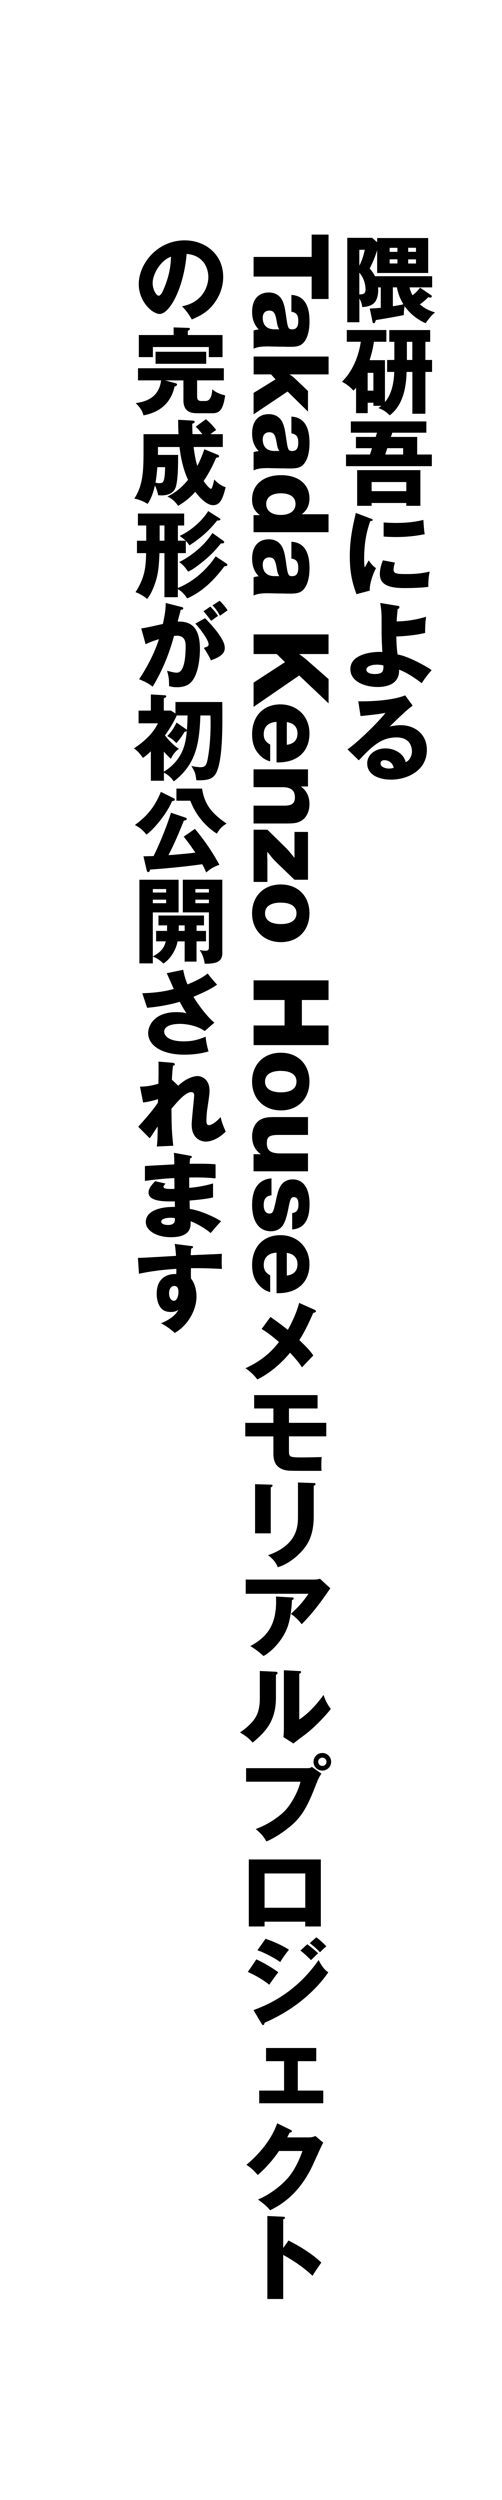 <svg width="150" height="746" viewBox="0 0 150 746" fill="none" xmlns="http://www.w3.org/2000/svg">
<rect x="0" y="0" width="150" height="746" fill="#808080" stroke="none"/>
<rect width="150" height="746" transform="matrix(-1 0 0 1 150 0)" fill="white"/>
<path d="M112.692 72.317V71.028H127.944V81.458H112.692V74.674C112.133 76.471 111.651 77.734 110.48 80.117C110.988 80.729 111.547 81.432 112.055 82.421H129.128V85.755H122.374C122.621 86.796 122.882 87.408 123.272 88.111C124.248 87.33 124.756 86.822 125.51 85.833L128.621 87.942C128.842 88.085 129.011 88.189 129.011 88.424C129.011 88.567 128.894 88.814 128.569 88.814C128.399 88.814 128.178 88.736 128.009 88.645C127.501 89.153 126.721 89.96 125.458 90.807C127.163 92.317 128.881 92.877 130 93.242C129.44 93.658 128.855 94.088 127.163 96.445C124.665 95.325 122.478 93.606 120.917 91.367C120.721 92.382 120.669 92.877 120.669 94.01C119.043 94.374 113.772 95.299 112.315 95.494C112.094 96.171 112.003 96.445 111.664 96.445C111.417 96.445 111.378 96.301 111.274 95.833L110.493 92.07C111.391 92.018 112.315 91.992 113.772 91.848V85.755H112.966C113.057 86.432 113.083 87.994 112.458 89.427C111.534 91.497 109.062 91.588 108.229 91.614C108.151 90.963 108.034 90.182 107.383 89.062V96.158H103.765V70.963H111.196L112.718 72.305L112.692 72.317ZM107.37 74.531V79.296C107.877 78.281 108.554 76.745 108.996 74.531H107.37ZM107.37 87.851C109.218 87.929 109.218 86.953 109.218 86.393C109.218 84.544 108.567 82.747 107.37 81.341V87.851ZM118.756 73.945H116.427V75.156H118.756V73.945ZM118.756 77.382H116.427V78.619H118.756V77.382ZM117.403 91.379C118.132 91.262 119.563 91.041 120.539 90.794C119.472 89.049 118.939 87.538 118.6 85.742H117.39V91.379H117.403ZM121.971 75.143H124.3V73.932H121.971V75.143ZM121.971 78.632H124.3V77.395H121.971V78.632Z" fill="black"/>
<path d="M115.022 107.486V119.972C117.468 117.173 117.742 112.798 117.807 110.975H115.672V107.408H117.833V101.991H116.323V98.489H128.543V101.991H127.111V107.408H129.102V110.975H127.111V123.462H123.22V110.975H121.502C121.385 113.749 121.138 120.376 116.453 123.931C115.269 122.811 114.54 122.303 113.096 121.769C113.486 121.457 113.603 121.353 113.942 121.092H111.586V120.168H109.869V123.28H106.394V115.702C106.004 116.183 105.912 116.262 105.613 116.574C104.963 115.845 104.013 114.868 102.191 113.905C106.732 109.439 107.656 103.085 107.799 101.978H103.622V98.476H115.451V101.978H111.729C111.391 104.413 110.753 106.496 110.441 107.473H115.035L115.022 107.486ZM109.856 111.249V116.574H111.573V111.249H109.856ZM123.207 101.991H121.581V107.408H123.207V101.991Z" fill="black"/>
<path d="M129.037 135.623V139.1H103.388V135.623H110.558L111.144 133.735H106.355V130.376H112.263L112.653 129.113H104.832V125.754H127.398V129.113H117.221L116.805 130.376H124.652V135.623H129.024H129.037ZM111.04 150.089V150.936H106.719V140.285H125.615V150.936H121.411V150.089H111.04ZM121.411 146.561V143.839H111.04V146.561H121.411ZM120.461 135.623V133.735H115.725L115.113 135.623H120.461Z" fill="black"/>
<path d="M110.623 154.686C111.157 154.881 111.378 154.972 111.378 155.167C111.378 155.415 110.818 155.48 110.623 155.506C109.777 158.006 108.801 161.196 108.801 167.094C108.801 168.24 108.853 168.553 108.997 169.334C109.166 169.021 109.842 167.784 110.181 167.224C110.988 168.487 111.886 169.217 112.341 169.529C111.638 170.844 110.35 174.099 110.493 176.235L106.511 177.302C105.561 174.672 104.52 171.547 104.52 166.079C104.52 161.001 105.301 157.524 106.316 153.058L110.636 154.686H110.623ZM118.015 167.875C117.846 168.357 117.598 169.308 117.598 169.868C117.598 171.105 118.275 171.3 121.489 171.3C123.363 171.3 125.836 171.183 128.412 170.545C127.905 172.615 127.996 174.724 127.996 175.115C126.057 175.401 122.895 175.479 120.904 175.479C116.727 175.479 113.499 174.75 113.499 171.326C113.499 170.961 113.499 169.36 114.423 167.198L118.015 167.875ZM114.631 155.897C115.477 155.949 116.596 156.04 118.275 156.04C122.895 156.04 125.445 155.389 126.513 155.141C126.539 155.584 126.656 158.058 126.903 159.399C125.758 159.62 122.817 160.245 118.275 160.245C116.622 160.245 115.529 160.167 114.631 160.102V155.897Z" fill="black"/>
<path d="M118.86 180.778C119.108 180.804 119.342 180.856 119.342 181.169C119.342 181.56 119.056 181.651 118.834 181.703C118.613 183.747 118.548 184.789 118.522 185.427C121.489 185.375 124.469 184.919 127.319 184.02C127.124 185.114 126.981 187.757 127.046 188.851C124.378 189.554 120.149 189.893 118.418 189.919C118.444 191.012 118.535 194.046 118.834 195.309C121.554 195.674 127.137 198.616 128.985 199.971C128.308 200.7 127.137 202.08 126.018 203.864C125.367 203.356 121.841 200.7 119.238 199.827C119.264 200.609 119.264 202.015 118.119 203.252C116.609 204.905 113.746 204.996 112.874 204.996C109.348 204.996 104.689 203.564 104.689 199.645C104.689 195.491 110.298 194.515 113.486 194.515C113.85 194.515 114.02 194.541 114.241 194.567C114.02 190.505 114.02 190.244 114.02 184.437C114.02 183.005 113.876 181.299 113.603 179.919L118.873 180.791L118.86 180.778ZM112.614 198.33C111.131 198.33 109.478 198.773 109.478 199.814C109.478 201.103 111.69 201.129 111.911 201.129C114.579 201.129 114.579 200.088 114.579 198.577C114.293 198.499 113.798 198.33 112.614 198.33Z" fill="black"/>
<path d="M123.324 210.557C121.424 211.82 117.078 216.169 116.453 216.807C116.935 216.69 118.301 216.39 119.811 216.39C123.624 216.39 127.554 218.799 127.554 223.773C127.554 229.944 121.698 232.64 116.844 232.64C113.226 232.64 109.725 231.207 109.725 227.809C109.725 225.036 112.302 223.317 115.217 223.317C117.859 223.317 120.604 224.801 121.242 227.444C123.09 226.52 123.09 224.359 123.09 224.137C123.09 223.46 122.869 220.036 118.522 220.036C113.785 220.036 111.092 222.809 107.201 226.885L103.843 223.603C107.071 221.364 113.317 215.192 115.191 212.692C114.293 212.888 113.343 213.109 107.734 213.669L107.058 209.268C108.151 209.294 116.258 209.385 121.073 207.497L123.311 210.557H123.324ZM114.879 226.833C113.929 226.833 113.707 227.366 113.707 227.848C113.707 228.916 115.282 229.332 116.232 229.332C116.883 229.332 117.351 229.189 117.637 229.111C117.195 227.21 115.672 226.833 114.892 226.833H114.879Z" fill="black"/>
<path d="M93.121 89.218V82.526H75.774V76.666H93.121V70H98.17V89.218H93.121Z" fill="black"/>
<path d="M75.761 98.632C76.438 98.397 76.672 98.358 77.31 98.332C75.93 96.848 75.332 95.207 75.332 93.02C75.332 89.426 77.179 87.278 80.316 87.278C82.541 87.278 84.103 88.45 84.766 90.676C85.066 91.614 85.17 92.187 85.443 94.009C85.99 97.981 86.12 98.28 87.33 98.28C88.54 98.28 89.126 97.473 89.126 95.819C89.126 93.996 88.618 93.293 87.07 93.02V88.007C90.674 88.202 92.483 90.832 92.483 95.845C92.483 98.501 91.976 100.52 91.039 101.835C90.063 103.111 89.152 103.488 86.731 103.488H85.69C85.013 103.449 84.311 103.449 83.595 103.449L81.734 103.41C81.031 103.41 80.524 103.371 80.212 103.371C77.921 103.371 76.945 103.54 75.774 104.048V98.632H75.761ZM82.632 95.637C82.229 93.319 81.721 92.681 80.433 92.681C79.249 92.681 78.507 93.489 78.507 94.83C78.507 97.017 79.756 98.267 82.02 98.267H83.439C82.996 97.525 82.892 97.186 82.632 95.637Z" fill="black"/>
<path d="M85.924 116.835L75.774 123.632V117.239L82.333 113.202L80.992 111.718H75.787V106.393H98.183V111.718H86.484C87.252 112.187 87.564 112.421 87.993 112.825L92.028 116.666V122.824L85.937 116.835H85.924Z" fill="black"/>
<path d="M75.761 134.933C76.438 134.699 76.672 134.66 77.31 134.634C75.93 133.15 75.332 131.509 75.332 129.322C75.332 125.728 77.179 123.58 80.316 123.58C82.541 123.58 84.103 124.751 84.766 126.978C85.066 127.915 85.17 128.488 85.443 130.311C85.99 134.282 86.12 134.582 87.33 134.582C88.54 134.582 89.126 133.775 89.126 132.121C89.126 130.298 88.618 129.595 87.07 129.322V124.309C90.674 124.504 92.483 127.134 92.483 132.147C92.483 134.803 91.976 136.821 91.039 138.137C90.063 139.413 89.152 139.79 86.731 139.79H85.69C85.013 139.751 84.311 139.751 83.595 139.751L81.734 139.712C81.031 139.712 80.524 139.673 80.212 139.673C77.921 139.673 76.945 139.842 75.774 140.35V134.933H75.761ZM82.632 131.939C82.229 129.621 81.721 128.983 80.433 128.983C79.249 128.983 78.507 129.79 78.507 131.131C78.507 133.319 79.756 134.569 82.02 134.569H83.439C82.996 133.827 82.892 133.488 82.632 131.939Z" fill="black"/>
<path d="M75.76 158.813V153.722H77.673C75.995 152.472 75.318 151.105 75.318 149.048C75.318 144.647 78.701 141.782 83.972 141.782C89.242 141.782 92.469 144.569 92.469 148.735C92.469 150.753 91.702 152.329 90.153 153.449H98.169V158.8H75.76V158.813ZM83.946 147.199C81.174 147.199 79.547 148.371 79.547 150.389C79.547 152.407 81.174 153.657 83.907 153.657C86.639 153.657 88.305 152.407 88.305 150.389C88.305 148.371 86.718 147.199 83.946 147.199Z" fill="black"/>
<path d="M75.761 172.276C76.438 172.042 76.672 172.003 77.31 171.977C75.93 170.492 75.332 168.852 75.332 166.664C75.332 163.071 77.179 160.922 80.316 160.922C82.541 160.922 84.103 162.094 84.766 164.321C85.066 165.258 85.17 165.831 85.443 167.654C85.99 171.625 86.12 171.925 87.33 171.925C88.54 171.925 89.126 171.117 89.126 169.464C89.126 167.641 88.618 166.938 87.07 166.664V161.652C90.674 161.847 92.483 164.477 92.483 169.49C92.483 172.146 91.976 174.164 91.039 175.479C90.063 176.755 89.152 177.133 86.731 177.133H85.69C85.013 177.094 84.311 177.094 83.595 177.094L81.734 177.055C81.031 177.055 80.524 177.016 80.212 177.016C77.921 177.016 76.945 177.185 75.774 177.693V172.276H75.761ZM82.632 169.282C82.229 166.964 81.721 166.326 80.433 166.326C79.249 166.326 78.507 167.133 78.507 168.474C78.507 170.662 79.756 171.912 82.02 171.912H83.439C82.996 171.17 82.892 170.831 82.632 169.282Z" fill="black"/>
<path d="M89.399 201.559L75.774 210.921V203.681L85.156 197.588L82.697 195.166H75.774V189.307H98.17V195.166H89.399C90.713 196.142 91.247 196.546 92.028 197.249L98.183 202.64V209.879L89.412 201.572L89.399 201.559Z" fill="black"/>
<path d="M77.414 225.1C75.93 223.486 75.332 221.637 75.332 219.046C75.332 213.733 78.689 210.179 83.751 210.179C88.813 210.179 92.47 213.772 92.47 218.85C92.47 224.202 88.918 227.496 83.139 227.496H82.632V215.413C80.264 215.478 78.806 216.858 78.806 219.046C78.806 220.556 79.314 221.363 80.732 222.171V227.184C79.444 226.845 78.364 226.168 77.388 225.1H77.414ZM88.891 218.863C88.891 216.975 87.772 215.765 85.703 215.465V222.236C87.772 222.001 88.891 220.79 88.891 218.876V218.863Z" fill="black"/>
<path d="M89.919 234.696C91.663 236.011 92.47 237.691 92.47 239.995C92.47 242.014 91.624 243.836 90.284 244.748C89.177 245.49 88.136 245.724 85.833 245.724H75.761V240.399H84.987C87.251 240.399 88.123 239.696 88.123 237.912C88.123 235.868 86.913 234.891 84.454 234.891H75.761V229.566H92.027V234.683H89.906L89.919 234.696Z" fill="black"/>
<path d="M87.993 262.522L82.163 256.897C81.89 256.623 81.526 256.22 81.044 255.621C80.771 255.282 80.407 254.814 79.899 254.176L79.834 255.282L79.899 256.767V263.16H75.774V247.574H79.899L85.495 253.056C86.067 253.629 86.367 253.993 87.993 255.985V248.238H92.028V262.509H87.993V262.522Z" fill="black"/>
<path d="M83.92 263.914C89.021 263.914 92.469 267.404 92.469 272.521C92.469 277.638 89.047 281.127 83.946 281.127C78.844 281.127 75.318 277.599 75.318 272.521C75.318 267.443 78.779 263.914 83.907 263.914H83.92ZM83.92 269.331C80.875 269.331 79.196 270.476 79.196 272.534C79.196 274.591 80.914 275.737 83.959 275.737C87.004 275.737 88.591 274.552 88.591 272.508C88.591 270.463 86.874 269.344 83.933 269.344L83.92 269.331Z" fill="black"/>
<path d="M75.774 311.856V305.996H85.026V298.392H75.774V292.533H98.17V298.392H90.206V305.996H98.17V311.856H75.774Z" fill="black"/>
<path d="M83.92 314.122C89.021 314.122 92.469 317.612 92.469 322.729C92.469 327.846 89.047 331.335 83.946 331.335C78.844 331.335 75.318 327.807 75.318 322.729C75.318 317.651 78.779 314.122 83.907 314.122H83.92ZM83.92 319.539C80.875 319.539 79.196 320.684 79.196 322.742C79.196 324.799 80.914 325.945 83.959 325.945C87.004 325.945 88.591 324.76 88.591 322.716C88.591 320.671 86.874 319.552 83.933 319.552L83.92 319.539Z" fill="black"/>
<path d="M75.761 349.511V344.407H77.947C76.164 343.131 75.332 341.412 75.332 339.095C75.332 336.777 76.308 334.85 77.986 334.004C78.962 333.496 80.042 333.327 81.851 333.327H92.028V338.652H83.335C80.498 338.652 79.73 339.186 79.73 341.113C79.73 343.339 80.875 344.173 83.842 344.173H92.028V349.511H75.761Z" fill="black"/>
<path d="M87.291 361.998C88.67 361.764 89.178 361.048 89.178 359.394C89.178 357.975 88.735 357.22 87.863 357.22C86.913 357.22 86.718 357.688 86.081 361.009C85.638 363.196 85.17 364.615 84.532 365.618C83.79 366.725 82.502 367.402 80.953 367.402C77.414 367.402 75.332 364.485 75.332 359.589C75.332 354.694 77.245 351.946 81.123 351.608V356.673C79.509 356.842 78.793 357.754 78.793 359.616C78.793 361.178 79.431 362.115 80.485 362.115C81.461 362.115 81.669 361.738 82.346 358.691C82.957 355.827 83.218 354.954 83.803 353.939C84.545 352.663 85.859 351.92 87.447 351.92C90.687 351.92 92.496 354.603 92.496 359.329C92.496 364.056 90.843 366.568 87.304 366.868V361.972L87.291 361.998Z" fill="black"/>
<path d="M77.414 383.482C75.93 381.868 75.332 380.019 75.332 377.428C75.332 372.115 78.689 368.561 83.751 368.561C88.813 368.561 92.47 372.154 92.47 377.232C92.47 382.584 88.918 385.878 83.139 385.878H82.632V373.795C80.264 373.86 78.806 375.24 78.806 377.428C78.806 378.938 79.314 379.745 80.732 380.552V385.565C79.444 385.227 78.364 384.55 77.388 383.482H77.414ZM88.891 377.245C88.891 375.357 87.772 374.146 85.703 373.847V380.618C87.772 380.383 88.891 379.172 88.891 377.258V377.245Z" fill="black"/>
<path d="M94.044 390.852C94.187 390.904 94.409 391.073 94.409 391.242C94.409 391.555 94.018 391.685 93.602 391.75C92.066 395.226 91.077 397.31 89.451 399.862C92.027 402.362 92.756 403.195 93.628 404.484C92.977 405.07 91.35 406.841 90.231 408.013C89.424 406.75 88.8 405.968 86.666 403.638C85.377 405.213 81.955 409.106 76.88 411.632C75.591 409.809 73.822 408.598 73.353 408.273C76.828 406.645 80.159 404.575 83.36 400.448C80.445 397.922 78.988 397.049 78.181 396.554L80.81 392.961C83.217 394.667 84.505 395.591 86.002 396.828C87.537 394.029 88.527 391.841 89.398 388.781L94.057 390.852H94.044Z" fill="black"/>
<path d="M86.341 424.561H97.493V428.598H86.341V432.725C86.341 434.77 86.341 434.887 90.57 434.887C90.908 434.887 95.476 434.809 96.126 434.77C96.009 435.72 95.983 437.764 96.074 438.897C86.314 438.897 86.236 438.897 85.221 438.676C81.695 437.868 81.695 434.913 81.695 433.52V428.611H73.288V424.575H81.695V420.278H75.943V416.293H94.89V420.278H86.341V424.575V424.561Z" fill="black"/>
<path d="M80.901 443.011C81.239 443.011 81.434 443.037 81.434 443.298C81.434 443.584 81.096 443.74 80.901 443.832V457.542H76.216V442.868L80.901 443.011ZM93.745 442.517C94.031 442.517 94.278 442.569 94.278 442.803C94.278 443.142 93.94 443.285 93.745 443.363V452.503C93.745 455.563 93.211 458.649 91.507 461.175C89.971 463.441 86.848 466.474 83.009 467.659C82.592 466.513 81.577 465.107 80.094 464.066C88.865 461.006 89.034 455.394 89.034 452.542V442.36L93.745 442.53V442.517Z" fill="black"/>
<path d="M94.018 471.319C94.213 471.319 94.916 471.319 95.593 471.071L98.703 473.936C98.43 474.326 98.338 474.47 97.688 475.394C93.992 480.719 91.611 483.167 90.153 484.652C89.138 483.363 88.305 482.542 86.926 481.566C89.255 479.404 90.491 478.063 92.17 475.563H73.418V471.332H94.018V471.319ZM87.238 476.644C87.433 476.644 87.746 476.67 87.746 476.983C87.746 477.269 87.381 477.399 87.238 477.464C87.121 480.55 86.626 483.688 85.781 485.85C84.662 488.74 82.02 492.269 78.74 494.157C77.361 492.894 76.463 492.217 74.81 491.188C78.74 488.948 82.97 485.889 82.462 476.384L87.225 476.67L87.238 476.644Z" fill="black"/>
<path d="M82.28 498.83C82.593 498.856 82.931 498.856 82.931 499.22C82.931 499.559 82.567 499.702 82.449 499.754V506.603C82.449 513.986 78.858 517.098 75.5 519.988C74.264 518.556 73.457 518.048 71.713 516.928C74.485 515.106 75.813 513.335 76.255 512.606C76.593 512.072 77.634 510.444 77.634 506.851V498.609L82.293 498.83H82.28ZM89.424 498.609C89.737 498.635 89.958 498.635 89.958 498.921C89.958 499.168 89.685 499.312 89.424 499.429V513.087C92.873 510.822 95.593 507.28 96.686 505.744C97.194 507.345 97.727 508.413 98.846 509.949C97.219 512.059 93.693 515.73 90.973 517.723C89.854 518.53 88.761 519.402 87.668 520.249L84.701 518.348C84.753 517.592 84.818 516.889 84.818 516.108V498.387L89.438 498.635L89.424 498.609Z" fill="black"/>
<path d="M91.832 527.606C92.704 527.606 92.899 527.437 93.172 527.216L96.035 529.234C95.254 530.406 95.02 530.979 94.239 532.958C92.053 538.596 90.374 541.799 87.238 544.546C86.627 545.08 83.399 547.853 79.612 549.481C78.688 547.827 77.647 546.786 76.411 545.783C80.666 544.207 83.894 541.655 85.273 540.171C86.822 538.491 88.969 535.041 89.789 531.643H73.535V527.606H91.845H91.832ZM98.95 525.705C98.95 527.164 97.766 528.335 96.308 528.335C94.851 528.335 93.68 527.164 93.68 525.705C93.68 524.247 94.851 523.075 96.308 523.075C97.766 523.075 98.95 524.221 98.95 525.705ZM95.085 525.705C95.085 526.382 95.619 526.942 96.322 526.942C97.024 526.942 97.558 526.382 97.558 525.705C97.558 525.028 96.998 524.468 96.322 524.468C95.645 524.468 95.085 525.002 95.085 525.705Z" fill="black"/>
<path d="M79.053 573.412V574.845H74.342V554.845H95.866V574.845H91.207V573.412H79.04H79.053ZM91.22 569.259V559.025H79.053V569.259H91.22Z" fill="black"/>
<path d="M76.606 584.662C78.74 585.639 81.395 587.188 83.165 588.503C82.358 589.519 82.046 589.961 80.445 592.227C78.09 590.326 75.539 589.089 74.056 588.412L76.606 584.649V584.662ZM75.747 599.805C79.105 598.542 88.084 595.144 95.202 584.857C96.517 587.462 97.558 588.165 98.091 588.529C95.983 591.615 93.38 594.284 90.492 596.667C86.002 600.365 81.525 602.474 79.053 603.594C79.001 603.906 78.91 604.271 78.61 604.271C78.441 604.271 78.272 604.05 78.168 603.88L75.76 599.818L75.747 599.805ZM79.326 578.516C81.512 579.22 84.349 580.483 86.34 581.772C85.416 582.943 84.492 584.154 83.738 585.469C82.137 584.298 78.975 582.631 76.932 581.941L79.339 578.516H79.326ZM91.832 580.144C92.704 580.795 94.382 582.188 95.059 582.839C94.747 583.087 93.628 584.219 92.925 584.883C91.91 583.868 90.882 582.891 89.763 582.019L91.832 580.144ZM94.526 578.074C95.371 578.686 96.959 580.118 97.519 580.795C97.037 581.134 96.907 581.277 95.619 582.54C93.914 580.795 93.068 580.209 92.561 579.818L94.526 578.074Z" fill="black"/>
<path d="M88.969 623.814H96.595V627.603H77.452V623.814H84.883V615.038H79.495V611.106H94.5V615.038H88.982V623.814H88.969Z" fill="black"/>
<path d="M92.261 637.786C93.186 637.786 93.693 637.59 94.253 637.369L96.582 639.361C96.074 640.208 94.37 644.049 93.719 645.481C89.399 655.181 83.178 658.293 80.706 659.53C80.224 658.918 79.443 657.994 77.088 656.327C81.343 654.53 84.74 651.444 86.197 649.686C88.475 646.939 89.763 643.541 90.375 641.835H83.36C81.565 644.504 79.43 646.887 77.049 649.009C75.539 647.408 74.98 646.822 73.626 645.976C80.432 640.194 82.202 635.26 82.827 633.58L86.861 635.546C86.978 635.598 87.225 635.742 87.225 635.963C87.225 636.249 86.835 636.327 86.549 636.353C86.106 637.226 86.015 637.447 85.82 637.786H92.236H92.261Z" fill="black"/>
<path d="M86.224 668.552C90.375 670.662 93.927 673.071 96.01 675.141C94.747 676.964 94.604 677.159 93.368 679.073C92.444 678.201 89.646 675.597 84.623 672.849V686H79.886V661.235L84.623 661.456C84.818 661.456 85.156 661.482 85.156 661.769C85.156 662.055 84.844 662.159 84.623 662.211V670.792L86.224 668.552Z" fill="black"/>
<path d="M54.38 91.393C60.457 90.273 62.253 85.56 62.253 82.643C62.253 80.364 61.043 76.198 55.772 75.768C54.9 86.028 50.671 93.684 47.704 93.684C45.518 93.684 41.458 89.987 41.458 84.791C41.458 78.763 46.949 71.719 55.2 71.719C61.342 71.719 66.69 75.898 66.69 82.604C66.69 83.893 66.573 87.487 63.385 91.276C61.68 93.268 59.689 94.309 57.308 95.338C56.384 93.71 55.772 92.864 54.393 91.38L54.38 91.393ZM45.609 84.453C45.609 86.614 46.819 88.242 47.405 88.242C48.081 88.242 48.615 86.979 48.914 86.25C50.124 83.476 51.048 80.247 51.074 76.601C47.821 77.812 45.609 81.927 45.609 84.453Z" fill="black"/>
<path d="M58.895 118.15C58.895 118.762 58.895 119.66 60.132 119.66H61.368C63.138 119.66 63.333 117.446 63.437 116.157C64.387 117.03 65.545 117.564 67.276 117.98C66.742 121.795 65.844 123.306 63.606 123.306H58.895C57.412 123.306 54.809 123.084 54.809 119.465V113.514H49.344L52.285 114.295C52.649 114.413 52.896 114.465 52.896 114.751C52.896 115.09 52.532 115.233 52.167 115.311C50.658 122.355 44.763 123.553 42.889 123.944C42.551 122.707 41.965 121.678 40.56 120.298C42.837 119.933 47.457 119.126 48.133 113.501H41.236V109.882H66.885V113.501H58.895V118.137V118.15ZM66.495 99.973V106.561H62.396V103.554H45.687V106.561H41.483V99.973H51.881V97.694L56.254 97.838C56.475 97.838 56.735 97.864 56.735 98.124C56.735 98.436 56.423 98.567 56.123 98.71V99.973H66.495ZM46.481 104.96H61.615V108.553H46.481V104.96Z" fill="black"/>
<path d="M65.064 135.702C65.207 135.754 65.454 135.871 65.454 136.118C65.454 136.405 65.207 136.535 64.582 136.6C63.203 139.855 61.81 142.121 60.847 143.527C61.381 144.308 62.552 145.858 63.086 145.858C63.424 145.858 63.892 143.696 64.01 143.084C65.025 144.126 65.909 144.855 67.432 145.389C66.677 148.227 66.027 150.74 63.697 150.74C61.368 150.74 59.012 147.602 58.349 146.756C57.984 147.173 56.24 149.191 53.221 150.936C52.297 149.673 51.595 148.917 50.02 148.162C51.53 147.433 53.664 146.261 56.188 143.175C54.536 139.673 53.911 135.741 53.638 133.384H47.196V135.741H53.221C53.221 138.319 53.221 142.186 52.688 144.712C52.519 145.467 52.037 147.824 48.237 147.824C47.925 147.824 47.704 147.798 47.261 147.772C47.066 146.795 46.754 145.805 46.285 144.855C45.895 146.6 45.309 148.579 44.099 150.376C42.733 149.451 41.158 148.969 40.143 148.774C42.889 144.516 42.889 140.076 42.889 133.566V129.556H53.352C53.234 127.98 53.234 126.522 53.234 125.259L57.581 125.506C57.828 125.533 58.166 125.559 58.166 125.871C58.166 126.092 57.945 126.262 57.438 126.457C57.464 127.329 57.464 128.111 57.516 129.543H60.483C59.103 127.889 58.778 127.577 58.466 127.329L61.524 125.09C63.32 126.574 64.218 127.785 64.582 128.319C64.049 128.657 63.606 128.97 62.877 129.556H66.573V133.371H57.854C58.141 135.754 58.466 137.381 58.947 139.035C59.598 137.772 60.158 136.652 61.056 134.048L65.064 135.702ZM47.014 139.399C46.897 140.884 46.728 142.628 46.455 144.022C46.845 144.1 47.157 144.191 47.548 144.191C48.328 144.191 48.693 143.996 48.914 143.384C49.278 142.407 49.304 140.376 49.331 139.399H47.001H47.014Z" fill="black"/>
<path d="M53.144 161.339H55.473C54.992 160.922 54.718 160.662 53.677 159.907C56.709 158.592 60.405 155.506 62.201 152.498L65.532 154.607C65.819 154.777 65.871 154.855 65.871 154.998C65.871 155.245 65.337 155.363 64.895 155.31C61.98 159.008 58.947 161.222 56.592 162.745C56.371 162.381 56.111 161.99 55.525 161.404V165.05H53.144V175.453C59.338 172.901 62.956 168.24 64.439 166L67.601 168.11C67.797 168.253 67.94 168.396 67.94 168.552C67.94 168.839 67.575 168.969 67.094 168.943C65.051 171.573 61.576 176.065 55.941 178.565C55.356 177.693 54.536 176.573 53.144 175.792V178.201H49.136V165.05H47.652C47.509 168.279 47.366 170.662 46.637 173.097C45.908 175.596 44.841 177.719 43.943 178.734C42.733 177.589 41.054 176.912 40.495 176.69C43.41 172.172 43.579 168.891 43.657 165.05H40.924V161.352H43.696V156.808H41.21V153.24H55.031V156.808H53.157V161.352L53.144 161.339ZM49.136 156.795H47.704V161.339H49.136V156.795ZM66.664 161.339C66.912 161.508 67.003 161.651 67.003 161.756C67.003 162.042 66.586 162.172 66.352 162.172C66.274 162.172 66.131 162.146 66.04 162.12C64.582 163.891 63.268 165.453 60.574 167.615C58.974 168.904 57.633 169.946 56.202 170.584C55.811 169.972 54.939 168.643 53.534 167.719C56.032 166.508 60.626 163.513 63.463 159.047L66.664 161.326V161.339Z" fill="black"/>
<path d="M54.067 181.078C54.575 181.195 54.744 181.247 54.744 181.56C54.744 181.924 54.379 181.924 54.015 181.95C53.872 182.51 53.234 184.867 53.091 185.479C58.049 185.283 59.741 188.369 59.741 193.812C59.741 194.255 59.741 200.257 57.411 203.213C56.8 203.994 55.616 205.062 52.896 205.062C51.66 205.062 51.1 204.892 50.514 204.723C50.514 202.679 50.488 202.314 49.929 200.153C51.699 200.635 52.284 200.713 52.87 200.713C55.173 200.713 55.472 195.661 55.472 192.861C55.472 191.742 55.394 189.697 52.844 189.697C52.557 189.697 52.284 189.723 51.998 189.749C50.566 195.075 48.471 200.218 45.608 204.918C44.763 204.215 43.786 203.577 41.574 202.679C43.878 199.202 46.142 194.971 47.495 190.726C45.752 191.234 44.854 191.598 43.513 192.236L42.199 187.497C43.318 187.38 44.554 187.106 48.679 186.182C49.187 183.708 49.486 182.198 49.525 179.932L54.093 181.078H54.067ZM61.276 184.476C63.046 186.247 64.725 188.174 65.818 189.893C66.859 191.494 67.158 192.419 67.158 193.395C67.158 195.504 64.725 196.403 63.033 197.041C62.422 195.661 61.355 193.981 60.899 193.317C61.966 192.979 62.331 192.874 62.331 192.249C62.331 190.908 59.585 187.367 58.374 186.078L61.263 184.476H61.276ZM62.851 181C64.087 182.263 64.595 182.966 65.154 183.773C64.504 184.216 64.374 184.333 63.111 185.257C62.825 184.893 61.433 183.044 60.808 182.393L62.851 180.987V181ZM65.649 179.255C67.184 180.83 67.718 181.664 68.004 182.119C67.393 182.562 66.378 183.265 65.727 183.721C64.946 182.315 64.465 181.651 63.489 180.635L65.649 179.255Z" fill="black"/>
<path d="M48.94 232.965H45.075V224.189C43.787 225.4 43.175 225.817 42.694 226.155C42.16 225.374 41.288 224.137 40 223.317C42.499 221.715 45.713 219.059 47.17 215.83H41.405V212.041H45.075V207.21L49.109 207.458C49.304 207.458 49.669 207.484 49.669 207.77C49.669 208.057 49.357 208.213 48.94 208.382V212.028H51.048L52.428 212.9V209.476H66.417C66.495 216.885 66.56 225.569 64.907 229.957C63.892 232.587 62.071 232.9 58.661 232.822C58.44 230.856 58.271 230.322 57.178 228.564C57.789 228.681 59.026 228.929 59.845 228.929C61.082 228.929 61.524 228.512 61.836 227.444C61.98 227.002 62.929 222.757 62.929 215.921C62.929 214.906 62.903 214.294 62.877 213.486H59.884C59.546 221.872 58.648 227.991 51.92 233.173C51.218 232.08 50.15 231.129 48.979 230.569V232.978L48.94 232.965ZM55.564 217.549C55.707 217.627 55.785 217.744 55.85 217.861C55.902 217.158 55.993 216.286 56.045 213.486H52.792C52.506 214.333 50.775 217.471 49.291 219.437C51.257 221.963 52.818 223.03 53.469 223.447C52.181 224.293 51.504 225.517 51.061 226.416C50.58 225.999 50.163 225.634 48.953 224.28V230.283C54.978 226.52 55.512 221.312 55.824 218.135C55.707 218.278 55.46 218.304 55.173 218.33C54.978 218.669 54.08 220.205 52.701 221.754C51.725 220.713 50.996 220.218 49.981 219.645C51.27 218.304 52.05 217.093 52.753 215.609L55.551 217.549H55.564Z" fill="black"/>
<path d="M52.024 238.238C52.167 238.316 52.245 238.46 52.245 238.603C52.245 238.824 52.05 238.889 51.907 238.941C51.686 239.019 51.543 239.019 51.4 239.085C49.721 243.121 45.596 247.808 43.748 249.045C42.603 247.561 41.562 246.832 40.299 246.181C43.214 244.019 45.986 241.493 48.068 236.285L52.024 238.251V238.238ZM58.245 247.327C62.005 251.845 64.049 255.321 65.558 258.042C63.814 258.654 62.786 259.305 61.628 260.347C61.147 259.279 60.873 258.667 60.418 257.873C54.197 258.772 47.691 259.279 44.802 259.475C44.802 259.67 44.724 260.23 44.294 260.23C44.047 260.23 43.904 260.035 43.813 259.618L42.863 255.516C44.242 255.49 44.88 255.464 45.895 255.438C48.303 250.53 50.242 245.347 51.087 242.509L55.408 243.967C55.551 244.019 55.798 244.11 55.798 244.384C55.798 244.801 55.239 244.801 54.952 244.827C54.393 246.233 52.545 250.946 50.333 255.178C51.035 255.126 55.434 254.787 58.375 254.423C56.774 252.04 55.876 250.894 54.9 249.657L58.232 247.327H58.245ZM60.379 235.322C61.16 240.348 63.541 242.86 67.692 245.751C66.287 246.623 65.584 247.379 64.803 248.746C63.32 247.847 59.117 244.853 56.865 238.928H52.714V235.309H60.366L60.379 235.322Z" fill="black"/>
<path d="M58.726 280.906V286.935H55.174V280.906H53.066C52.649 283.146 51.153 286.036 48.81 287.521C48.277 286.987 47.236 285.984 45.661 285.45V287.468H41.653V262.508H53.365V272.261H45.661V285.411C47.626 284.318 48.966 283.25 49.539 280.893H46.65V277.781H49.903C49.903 277.273 49.929 276.661 49.929 276.128H47.353V273.185H60.952V276.128H58.739V277.781H61.55V280.893H58.739L58.726 280.906ZM49.643 265.282H45.661V266.323H49.643V265.282ZM49.643 268.446H45.661V269.513H49.643V268.446ZM55.174 276.128H53.43C53.404 276.466 53.404 277.534 53.378 277.781H55.174V276.128ZM61.16 287.573C60.913 285.437 60.015 284.044 59.676 283.471C60.6 283.64 60.861 283.693 61.303 283.693C61.837 283.693 62.422 283.693 62.422 282.716V272.247H54.627V262.495H66.43V284.318C66.43 286.922 64.83 287.599 61.16 287.573ZM62.422 265.282H58.388V266.323H62.422V265.282ZM62.422 268.446H58.388V269.513H62.422V268.446Z" fill="black"/>
<path d="M54.744 289.396C55.135 291.44 55.499 292.456 56.033 293.745C59.923 292.143 61.303 291.075 62.058 290.49C62.93 291.661 64.101 292.989 64.856 293.823C62.812 295.281 60.262 296.375 57.815 297.442C59.442 300.216 62.357 303.836 64.062 305.151L61.173 307.651C59.039 306.114 55.902 305.515 53.716 305.515C51.53 305.515 49.057 306.075 49.057 307.872C49.057 308.601 49.786 310.736 54.887 310.736C57.386 310.736 59.065 310.32 61.472 309.33C61.498 310.736 62.032 312.807 62.318 313.731C59.963 314.434 57.529 314.708 55.083 314.708C48.277 314.708 44.269 311.908 44.269 308.263C44.269 305.854 46.312 302.013 52.675 302.013C54.38 302.013 55.057 302.182 55.707 302.351C55.174 301.544 54.731 300.815 53.69 298.927C49.409 300.216 45.362 300.58 43.969 300.724L42.512 296.375C45.231 296.297 48.394 296.062 51.933 295.112C51.595 294.383 50.138 291.075 49.825 290.398L54.731 289.383L54.744 289.396Z" fill="black"/>
<path d="M53.286 323.952C55.447 321.843 57.802 321.088 59.038 321.088C59.845 321.088 62.604 321.674 62.604 325.463C62.604 326.387 62.578 326.582 61.901 331.218C61.758 332.142 61.68 333.457 61.68 334.421C61.68 334.785 61.68 335.736 62.409 335.736C62.747 335.736 63.918 335.54 65.936 333.327C66.326 335.007 66.417 335.267 67.445 337.676C64.921 340.111 62.76 340.644 61.498 340.644C59.923 340.644 57.269 339.629 57.269 335.566C57.269 334.16 58.023 327.598 58.023 326.791C58.023 326.205 57.685 325.866 57.151 325.866C55.447 325.866 53.026 328.731 51.23 330.827C51.282 336.634 51.309 337.272 51.764 341.881L46.858 342.103C47.053 340.697 47.105 338.704 47.105 337.272V336.126C46.715 336.686 45.114 339.212 44.724 339.655L41.301 336.204C45.309 331.804 46.689 329.785 47.183 329.03C47.183 328.744 47.209 328.327 47.209 327.962C46.428 328.249 44.516 328.77 42.759 328.978L41.835 324.239C43.852 324.239 45.401 323.926 47.326 323.392C47.379 321.491 47.404 317.754 47.352 316.778L51.452 317.116C51.764 317.142 52.233 317.194 52.233 317.598C52.233 317.911 51.868 317.963 51.673 318.015C51.452 320.228 51.4 321.348 51.361 322.168L53.261 323.965L53.286 323.952Z" fill="black"/>
<path d="M56.813 344.85C57.06 344.902 57.321 344.928 57.321 345.215C57.321 345.527 57.008 345.579 56.813 345.605C56.696 346.699 56.696 346.946 56.67 347.259C57.958 347.259 62.305 347.181 64.413 347.428V351.608C63.072 351.491 60.626 351.269 56.54 351.36V354.446C57.321 354.394 60.47 354.082 63.658 353.131V357.311C61.355 357.819 58.999 358.04 56.657 358.235C56.657 359.446 56.657 359.55 56.709 360.735C60.209 361.217 65.037 363.652 66.066 364.433C65.168 365.305 64.66 365.917 62.955 367.935C61.576 366.764 59.025 365.162 56.956 364.407C57.008 365.865 57.203 369.172 51.074 369.172C46.728 369.172 43.565 367.18 43.565 364.628C43.565 361.425 47.574 360.058 52.258 360.136C52.258 359.702 52.25 359.151 52.232 358.483C49.461 358.535 44.385 358.626 44.385 355.852C44.385 354.876 44.893 353.977 46.35 352.454L49.434 353.157C48.927 353.834 48.849 353.912 48.849 354.108C48.849 354.42 48.849 354.889 52.128 354.759C52.128 354.251 52.102 351.985 52.102 351.53C48.654 351.673 45.621 352.063 43.305 352.376V347.949C44.685 347.806 50.814 347.532 52.076 347.441C52.076 346.373 52.076 345.28 51.959 343.991L56.839 344.863L56.813 344.85ZM51.022 363.365C50.879 363.365 48.185 363.365 48.185 364.511C48.185 365.436 49.721 365.527 50.202 365.527C51.582 365.527 52.414 365.019 52.245 363.482C51.972 363.43 51.569 363.365 51.009 363.365H51.022Z" fill="black"/>
<path d="M56.982 371.777C57.425 371.829 57.685 371.855 57.685 372.089C57.685 372.402 57.346 372.506 57.125 372.571C57.073 373.079 57.034 373.417 56.982 374.537C64.894 374.198 65.753 374.172 66.287 374.12C66.261 374.706 66.195 377.48 66.313 378.638C61.237 378.391 59.103 378.391 57.06 378.417C57.008 380.435 57.034 380.943 57.086 381.529C58.713 383.521 58.713 386.516 58.713 386.92C58.713 390.904 56.11 395.552 52.206 397.74C50.996 396.594 49.46 395.552 48.12 394.849C48.966 394.511 52.271 393.104 53.273 390.813C52.987 391.034 52.427 391.49 51.061 391.49C50.619 391.49 49.018 391.49 48.029 390.227C47.014 388.938 46.819 387.115 46.819 386.073C46.819 379.901 52.089 380.097 52.675 380.188C52.701 379.29 52.701 379.042 52.701 378.612C46.845 378.977 43.175 379.732 41.522 380.071L41.21 375.331C41.861 375.357 42.915 375.305 52.597 374.745C52.401 372.389 52.401 372.311 52.206 371.178L56.969 371.79L56.982 371.777ZM50.514 385.8C50.514 387.649 51.438 388.156 51.946 388.156C52.818 388.156 53.325 386.867 53.325 385.461C53.325 384.81 53.182 383.716 52.063 383.716C51.139 383.716 50.528 384.641 50.528 385.787L50.514 385.8Z" fill="black"/>
</svg>
